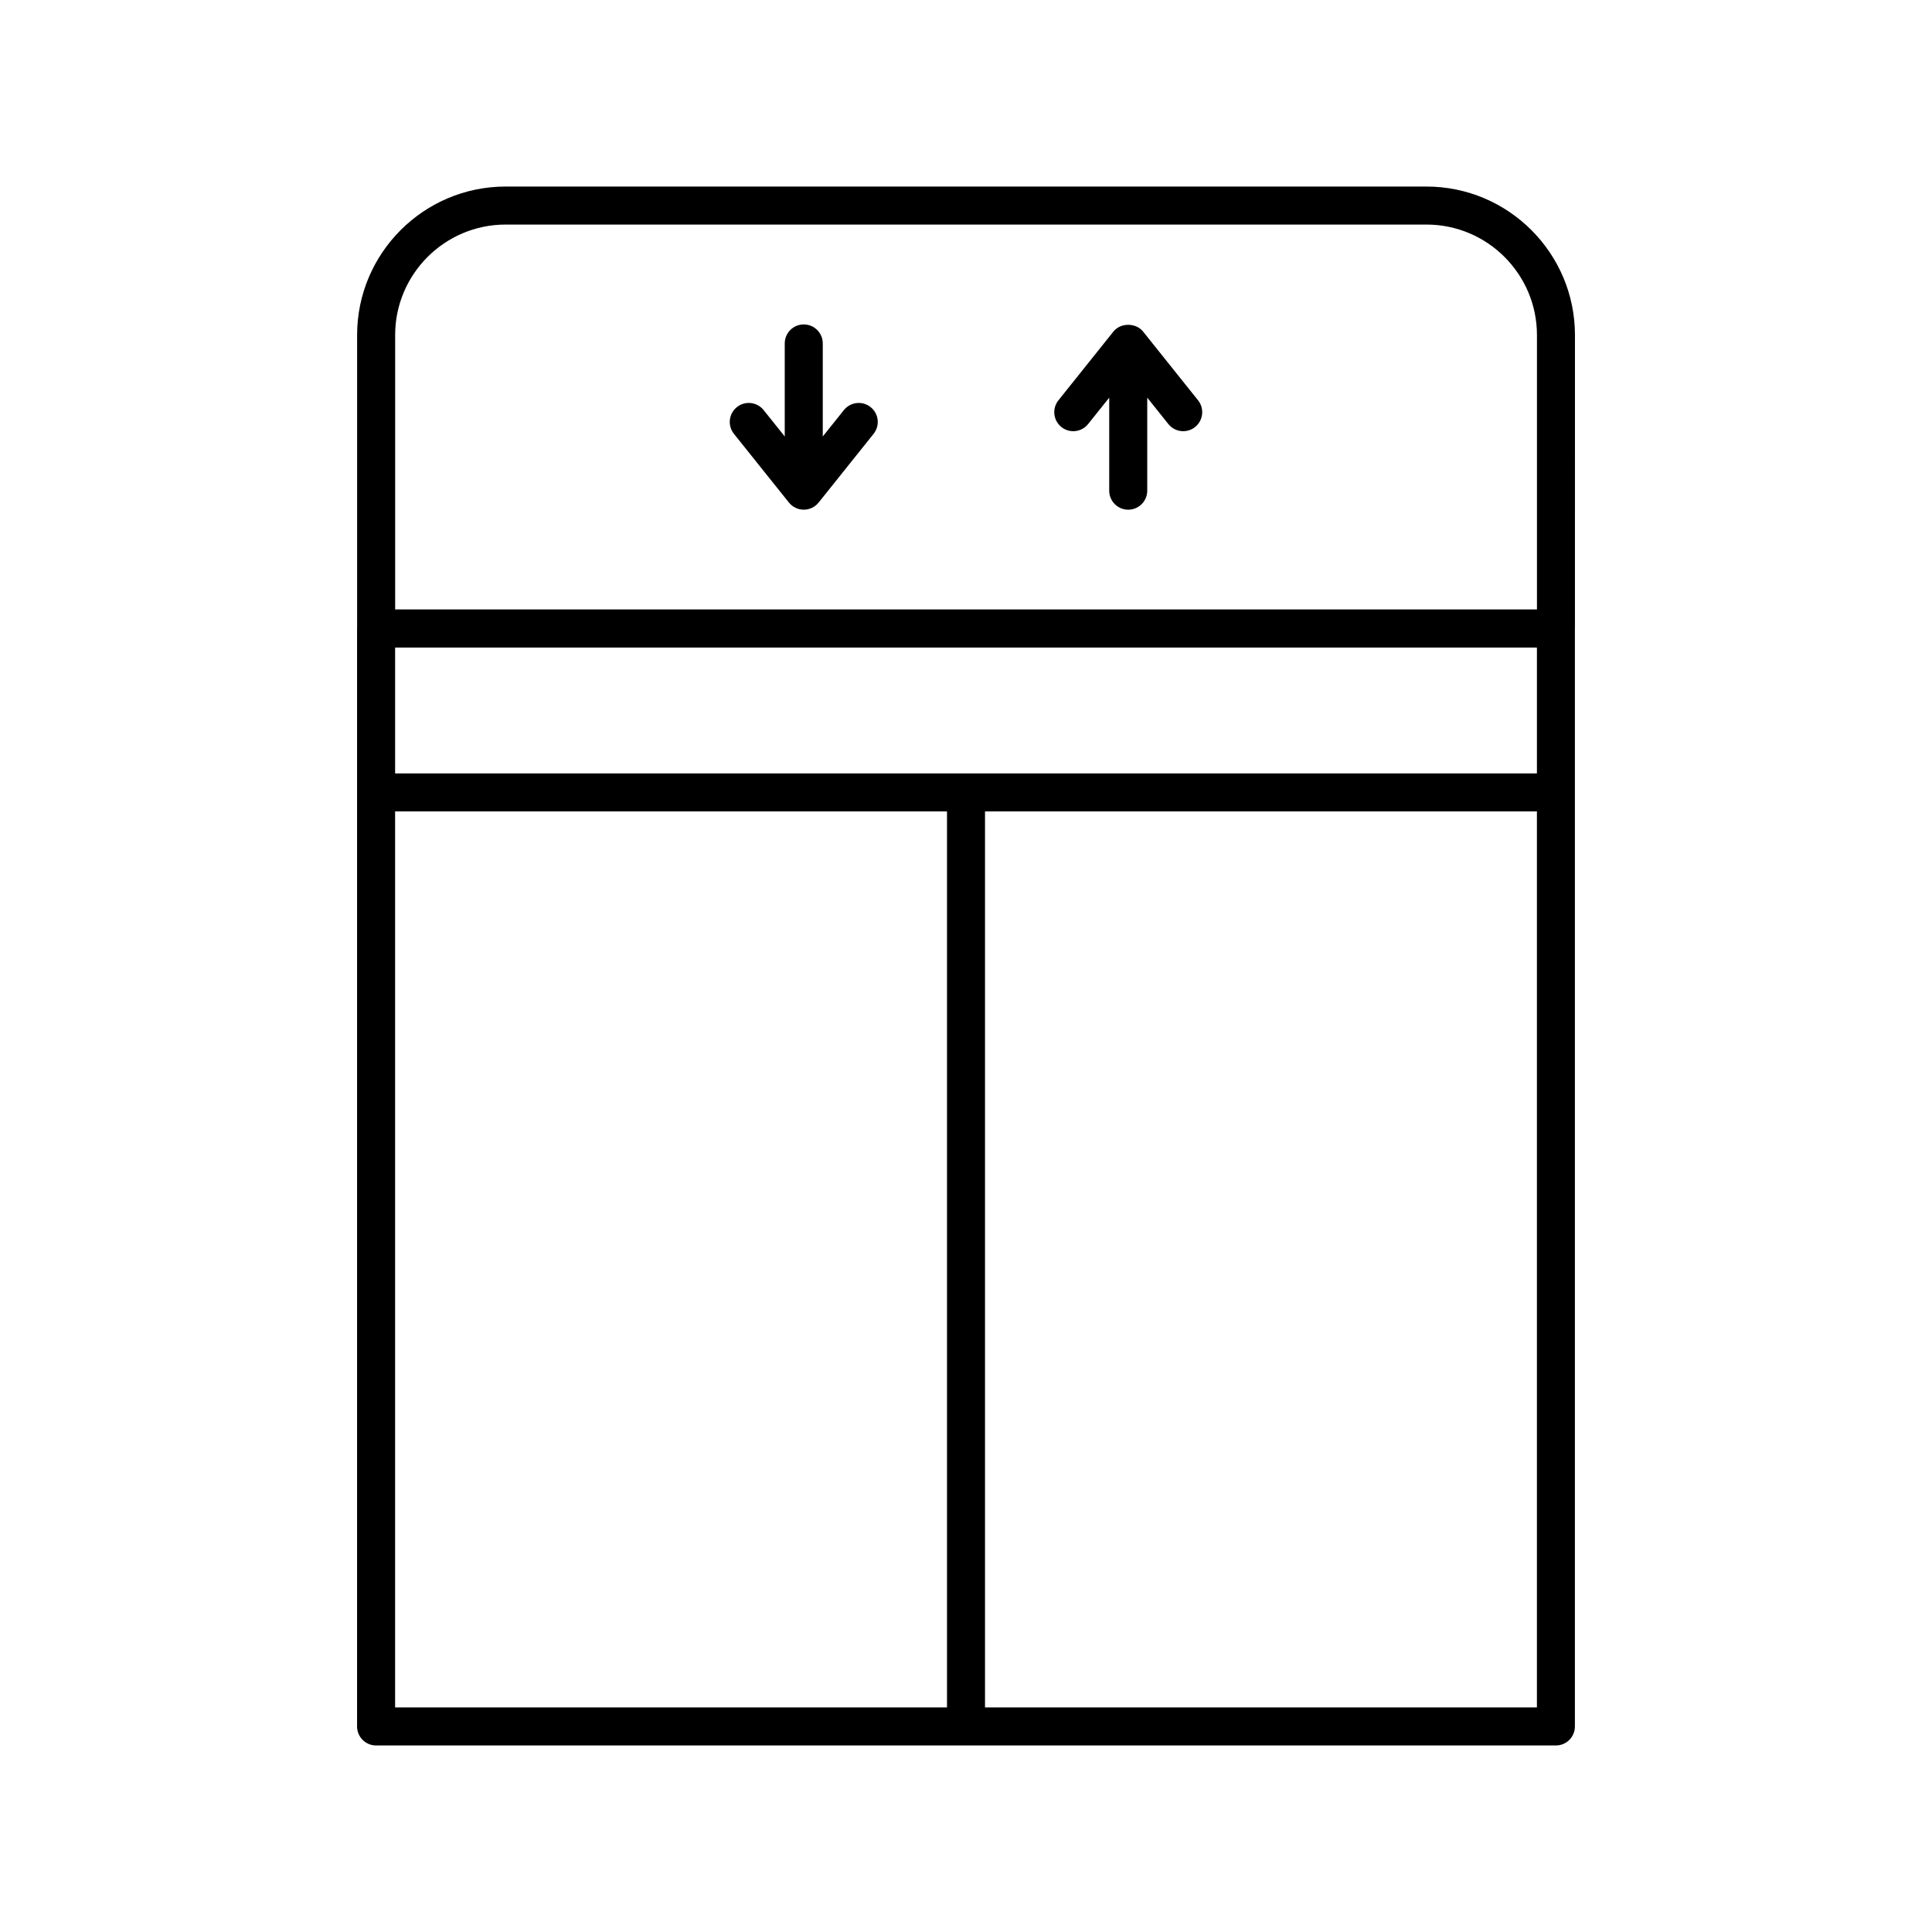 <?xml version="1.0" encoding="UTF-8"?>
<!-- Uploaded to: SVG Repo, www.svgrepo.com, Generator: SVG Repo Mixer Tools -->
<svg fill="#000000" width="800px" height="800px" version="1.1" viewBox="144 144 512 512" xmlns="http://www.w3.org/2000/svg">
 <g>
  <path d="m561.38 232.8c0-21.707-17.656-39.363-39.363-39.363h-244.02c-21.703 0-39.359 17.656-39.359 39.363v77.695c0 0.016-0.012 0.031-0.012 0.051v290.98c0 2.781 2.254 5.039 5.039 5.039h312.66c2.785 0 5.039-2.254 5.039-5.039v-290.91c0-0.016 0.012-0.031 0.012-0.051zm-161.38 116.16h-151.29v-33.352h302.59v33.352zm-122-145.45h244.02c16.148 0 29.289 13.141 29.289 29.285v72.707l-302.59 0.004v-72.707c0-16.148 13.137-29.289 29.285-29.289zm-29.293 155.52h146.26v237.45h-146.26zm302.59 237.45h-146.26v-237.45h146.26z"/>
  <path d="m432.36 256.38 5.594-6.996v24.652c0 2.781 2.254 5.039 5.039 5.039s5.039-2.254 5.039-5.039v-24.652l5.594 6.996c1 1.246 2.461 1.891 3.941 1.891 1.102 0 2.215-0.363 3.144-1.105 2.168-1.738 2.523-4.906 0.789-7.078l-14.566-18.215c-1.918-2.391-5.953-2.391-7.871 0l-14.566 18.215c-1.738 2.172-1.383 5.344 0.789 7.078 2.172 1.742 5.332 1.383 7.074-0.785z"/>
  <path d="m353.07 277.18c0.961 1.195 2.406 1.891 3.938 1.891s2.977-0.695 3.938-1.891l14.566-18.215c1.738-2.172 1.383-5.344-0.789-7.078-2.176-1.738-5.344-1.379-7.086 0.789l-5.594 6.996v-24.656c0-2.781-2.254-5.039-5.039-5.039s-5.039 2.254-5.039 5.039v24.656l-5.594-6.996c-1.742-2.168-4.906-2.527-7.086-0.789-2.168 1.738-2.523 4.906-0.789 7.078z"/>
 </g>
</svg>